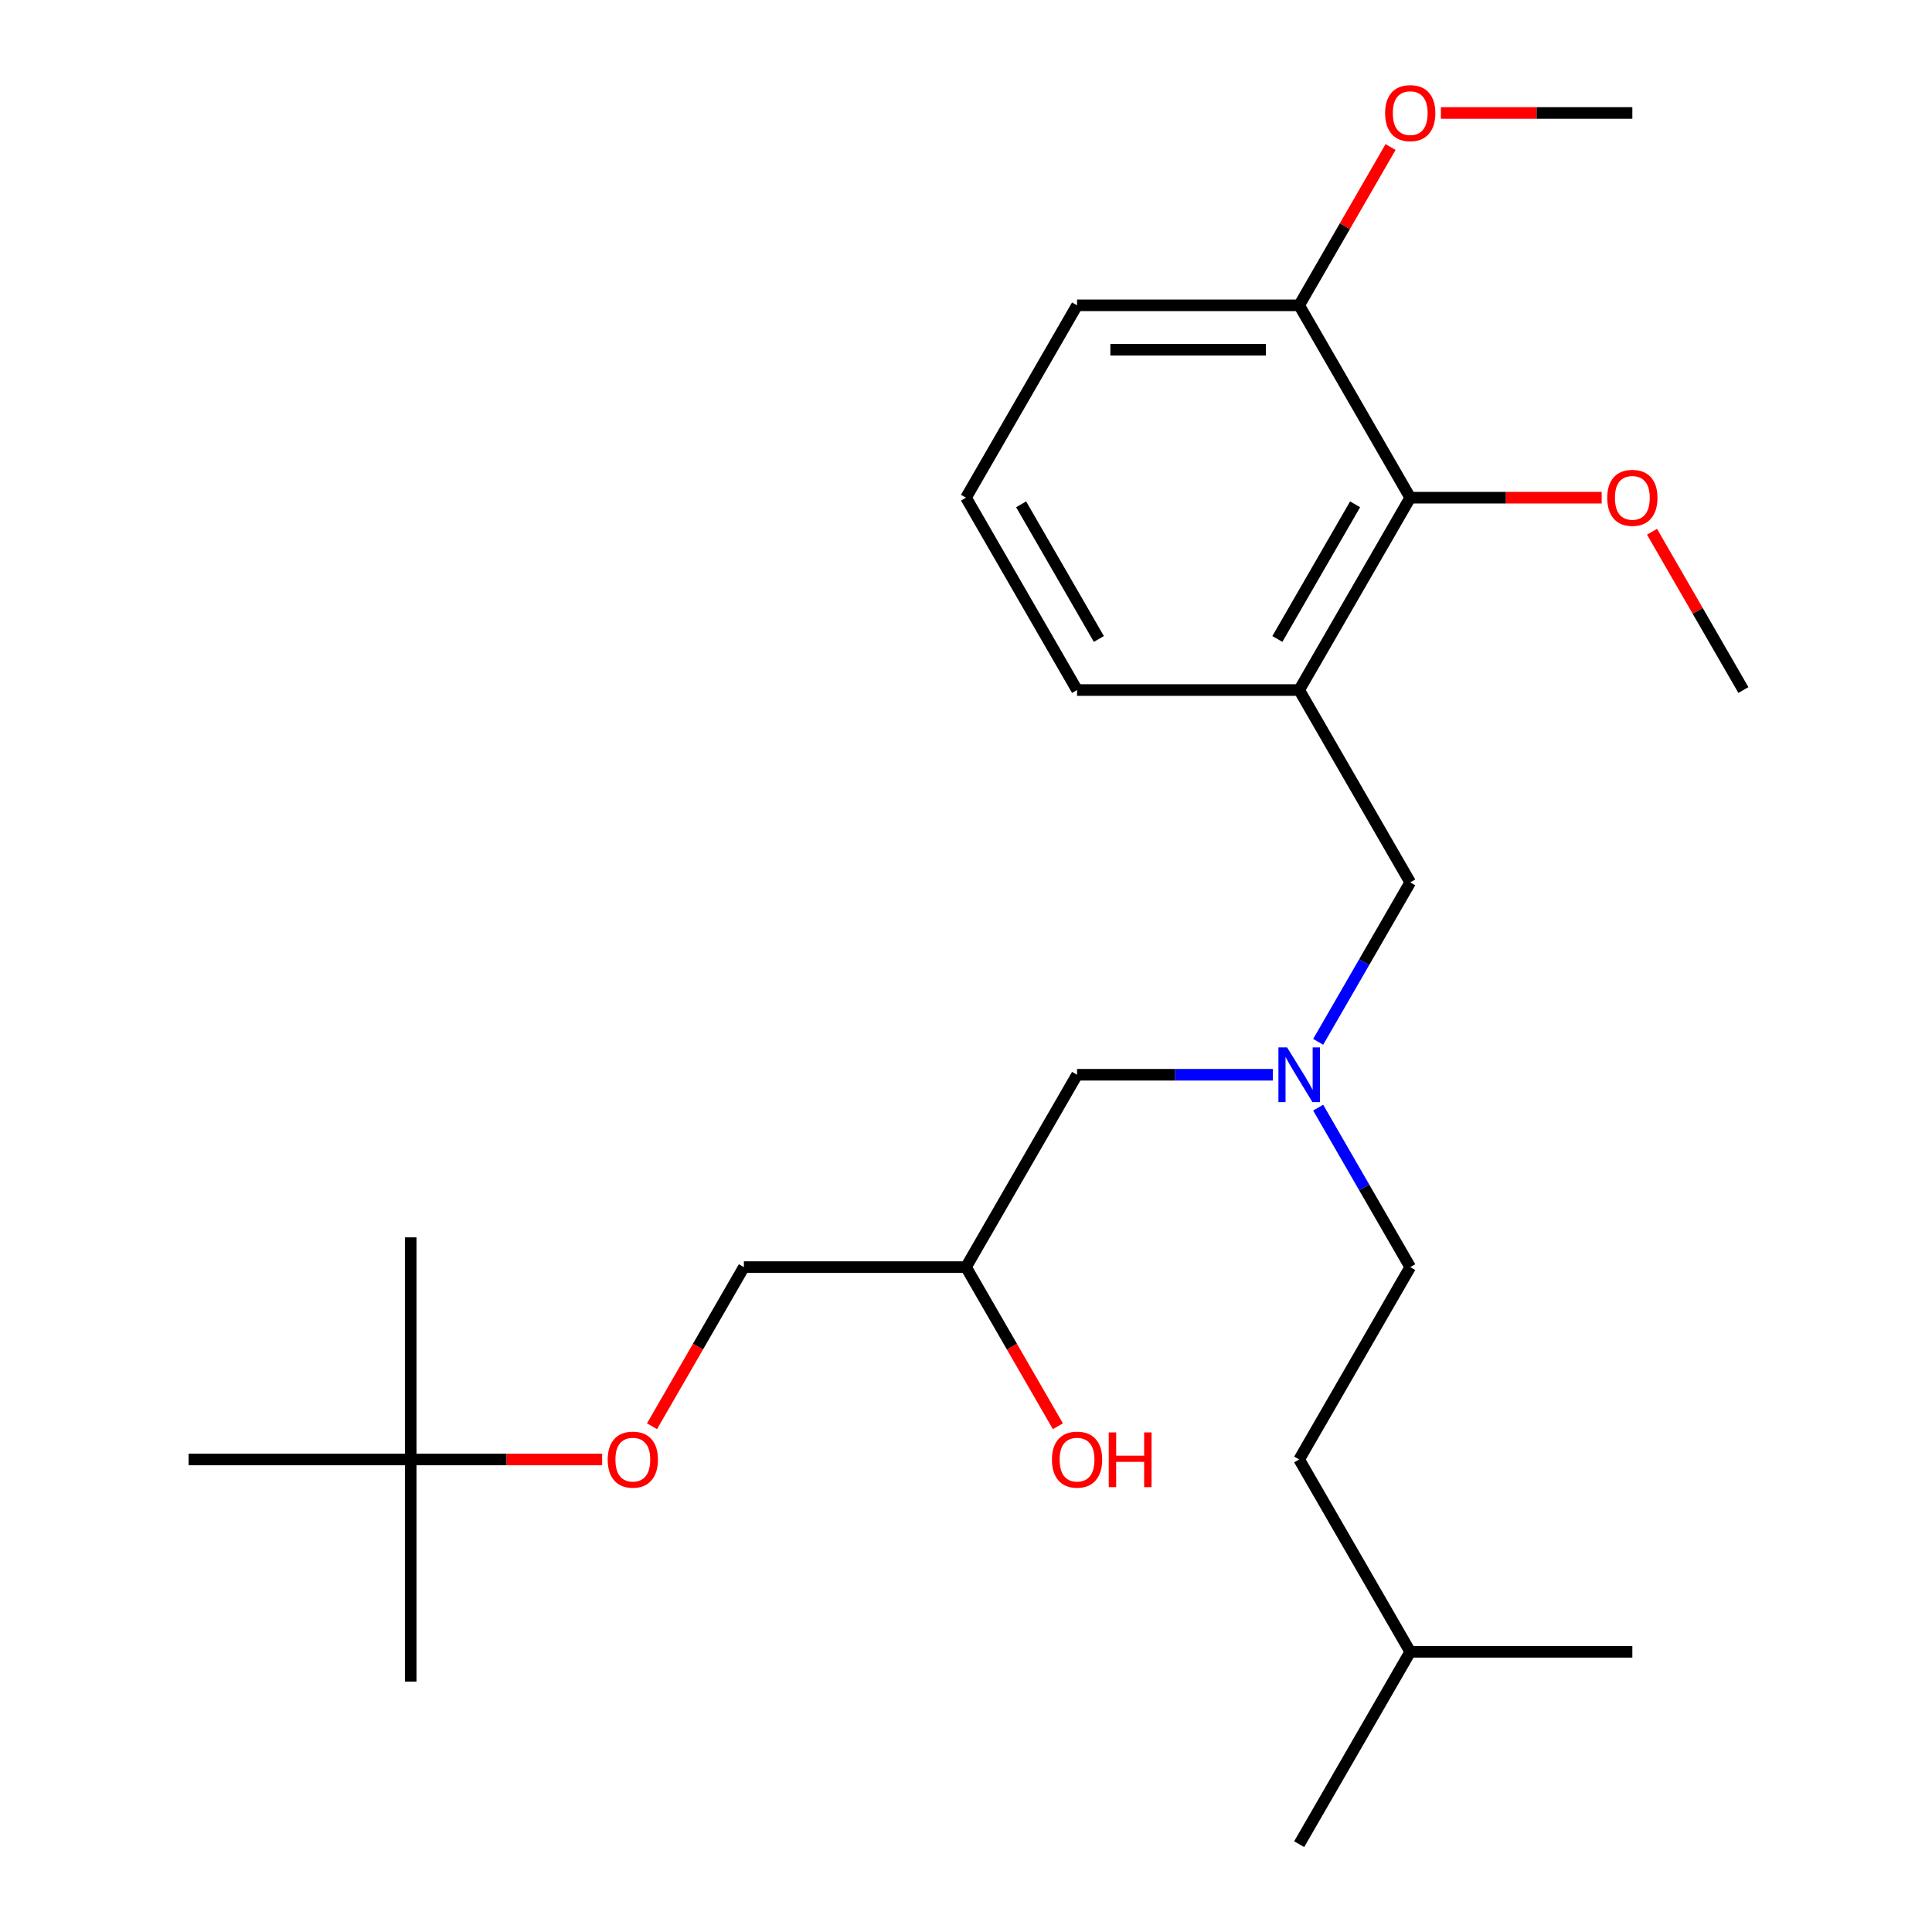 <?xml version='1.0' encoding='iso-8859-1'?>
<svg version='1.1' baseProfile='full'
              xmlns='http://www.w3.org/2000/svg'
                      xmlns:rdkit='http://www.rdkit.org/xml'
                      xmlns:xlink='http://www.w3.org/1999/xlink'
                  xml:space='preserve'
width='1000px' height='1000px' viewBox='0 0 1000 1000'>
<!-- END OF HEADER -->
<rect style='opacity:1.0;fill:#FFFFFF;stroke:none' width='1000' height='1000' x='0' y='0'> </rect>
<path class='bond-0' d='M 682.284,539.256 L 706.109,497.991' style='fill:none;fill-rule:evenodd;stroke:#0000FF;stroke-width:6px;stroke-linecap:butt;stroke-linejoin:miter;stroke-opacity:1' />
<path class='bond-0' d='M 706.109,497.991 L 729.933,456.726' style='fill:none;fill-rule:evenodd;stroke:#000000;stroke-width:6px;stroke-linecap:butt;stroke-linejoin:miter;stroke-opacity:1' />
<path class='bond-1' d='M 658.836,556.29 L 608.159,556.29' style='fill:none;fill-rule:evenodd;stroke:#0000FF;stroke-width:6px;stroke-linecap:butt;stroke-linejoin:miter;stroke-opacity:1' />
<path class='bond-1' d='M 608.159,556.29 L 557.483,556.29' style='fill:none;fill-rule:evenodd;stroke:#000000;stroke-width:6px;stroke-linecap:butt;stroke-linejoin:miter;stroke-opacity:1' />
<path class='bond-2' d='M 682.284,573.324 L 706.109,614.589' style='fill:none;fill-rule:evenodd;stroke:#0000FF;stroke-width:6px;stroke-linecap:butt;stroke-linejoin:miter;stroke-opacity:1' />
<path class='bond-2' d='M 706.109,614.589 L 729.933,655.854' style='fill:none;fill-rule:evenodd;stroke:#000000;stroke-width:6px;stroke-linecap:butt;stroke-linejoin:miter;stroke-opacity:1' />
<path class='bond-3' d='M 557.483,556.29 L 500,655.854' style='fill:none;fill-rule:evenodd;stroke:#000000;stroke-width:6px;stroke-linecap:butt;stroke-linejoin:miter;stroke-opacity:1' />
<path class='bond-4' d='M 385.033,655.854 L 361.255,697.039' style='fill:none;fill-rule:evenodd;stroke:#000000;stroke-width:6px;stroke-linecap:butt;stroke-linejoin:miter;stroke-opacity:1' />
<path class='bond-4' d='M 361.255,697.039 L 337.477,738.223' style='fill:none;fill-rule:evenodd;stroke:#FF0000;stroke-width:6px;stroke-linecap:butt;stroke-linejoin:miter;stroke-opacity:1' />
<path class='bond-5' d='M 385.033,655.854 L 500,655.854' style='fill:none;fill-rule:evenodd;stroke:#000000;stroke-width:6px;stroke-linecap:butt;stroke-linejoin:miter;stroke-opacity:1' />
<path class='bond-6' d='M 729.933,655.854 L 672.45,755.418' style='fill:none;fill-rule:evenodd;stroke:#000000;stroke-width:6px;stroke-linecap:butt;stroke-linejoin:miter;stroke-opacity:1' />
<path class='bond-7' d='M 500,655.854 L 523.778,697.039' style='fill:none;fill-rule:evenodd;stroke:#000000;stroke-width:6px;stroke-linecap:butt;stroke-linejoin:miter;stroke-opacity:1' />
<path class='bond-7' d='M 523.778,697.039 L 547.556,738.223' style='fill:none;fill-rule:evenodd;stroke:#FF0000;stroke-width:6px;stroke-linecap:butt;stroke-linejoin:miter;stroke-opacity:1' />
<path class='bond-8' d='M 311.676,755.418 L 262.13,755.418' style='fill:none;fill-rule:evenodd;stroke:#FF0000;stroke-width:6px;stroke-linecap:butt;stroke-linejoin:miter;stroke-opacity:1' />
<path class='bond-8' d='M 262.13,755.418 L 212.584,755.418' style='fill:none;fill-rule:evenodd;stroke:#000000;stroke-width:6px;stroke-linecap:butt;stroke-linejoin:miter;stroke-opacity:1' />
<path class='bond-9' d='M 212.584,755.418 L 212.584,870.384' style='fill:none;fill-rule:evenodd;stroke:#000000;stroke-width:6px;stroke-linecap:butt;stroke-linejoin:miter;stroke-opacity:1' />
<path class='bond-10' d='M 212.584,755.418 L 212.584,640.451' style='fill:none;fill-rule:evenodd;stroke:#000000;stroke-width:6px;stroke-linecap:butt;stroke-linejoin:miter;stroke-opacity:1' />
<path class='bond-11' d='M 212.584,755.418 L 97.617,755.418' style='fill:none;fill-rule:evenodd;stroke:#000000;stroke-width:6px;stroke-linecap:butt;stroke-linejoin:miter;stroke-opacity:1' />
<path class='bond-12' d='M 729.933,456.726 L 672.45,357.162' style='fill:none;fill-rule:evenodd;stroke:#000000;stroke-width:6px;stroke-linecap:butt;stroke-linejoin:miter;stroke-opacity:1' />
<path class='bond-13' d='M 729.933,854.982 L 672.45,755.418' style='fill:none;fill-rule:evenodd;stroke:#000000;stroke-width:6px;stroke-linecap:butt;stroke-linejoin:miter;stroke-opacity:1' />
<path class='bond-14' d='M 729.933,854.982 L 672.45,954.545' style='fill:none;fill-rule:evenodd;stroke:#000000;stroke-width:6px;stroke-linecap:butt;stroke-linejoin:miter;stroke-opacity:1' />
<path class='bond-15' d='M 729.933,854.982 L 844.9,854.982' style='fill:none;fill-rule:evenodd;stroke:#000000;stroke-width:6px;stroke-linecap:butt;stroke-linejoin:miter;stroke-opacity:1' />
<path class='bond-16' d='M 729.933,257.598 L 672.45,357.162' style='fill:none;fill-rule:evenodd;stroke:#000000;stroke-width:6px;stroke-linecap:butt;stroke-linejoin:miter;stroke-opacity:1' />
<path class='bond-16' d='M 701.398,261.036 L 661.159,330.731' style='fill:none;fill-rule:evenodd;stroke:#000000;stroke-width:6px;stroke-linecap:butt;stroke-linejoin:miter;stroke-opacity:1' />
<path class='bond-17' d='M 729.933,257.598 L 672.45,158.034' style='fill:none;fill-rule:evenodd;stroke:#000000;stroke-width:6px;stroke-linecap:butt;stroke-linejoin:miter;stroke-opacity:1' />
<path class='bond-18' d='M 729.933,257.598 L 779.479,257.598' style='fill:none;fill-rule:evenodd;stroke:#000000;stroke-width:6px;stroke-linecap:butt;stroke-linejoin:miter;stroke-opacity:1' />
<path class='bond-18' d='M 779.479,257.598 L 829.025,257.598' style='fill:none;fill-rule:evenodd;stroke:#FF0000;stroke-width:6px;stroke-linecap:butt;stroke-linejoin:miter;stroke-opacity:1' />
<path class='bond-19' d='M 672.45,357.162 L 557.483,357.162' style='fill:none;fill-rule:evenodd;stroke:#000000;stroke-width:6px;stroke-linecap:butt;stroke-linejoin:miter;stroke-opacity:1' />
<path class='bond-20' d='M 672.45,158.034 L 696.101,117.069' style='fill:none;fill-rule:evenodd;stroke:#000000;stroke-width:6px;stroke-linecap:butt;stroke-linejoin:miter;stroke-opacity:1' />
<path class='bond-20' d='M 696.101,117.069 L 719.752,76.104' style='fill:none;fill-rule:evenodd;stroke:#FF0000;stroke-width:6px;stroke-linecap:butt;stroke-linejoin:miter;stroke-opacity:1' />
<path class='bond-21' d='M 672.45,158.034 L 557.483,158.034' style='fill:none;fill-rule:evenodd;stroke:#000000;stroke-width:6px;stroke-linecap:butt;stroke-linejoin:miter;stroke-opacity:1' />
<path class='bond-21' d='M 655.205,181.027 L 574.728,181.027' style='fill:none;fill-rule:evenodd;stroke:#000000;stroke-width:6px;stroke-linecap:butt;stroke-linejoin:miter;stroke-opacity:1' />
<path class='bond-22' d='M 855.081,275.232 L 878.732,316.197' style='fill:none;fill-rule:evenodd;stroke:#FF0000;stroke-width:6px;stroke-linecap:butt;stroke-linejoin:miter;stroke-opacity:1' />
<path class='bond-22' d='M 878.732,316.197 L 902.383,357.162' style='fill:none;fill-rule:evenodd;stroke:#000000;stroke-width:6px;stroke-linecap:butt;stroke-linejoin:miter;stroke-opacity:1' />
<path class='bond-23' d='M 745.807,58.47 L 795.353,58.47' style='fill:none;fill-rule:evenodd;stroke:#FF0000;stroke-width:6px;stroke-linecap:butt;stroke-linejoin:miter;stroke-opacity:1' />
<path class='bond-23' d='M 795.353,58.47 L 844.9,58.47' style='fill:none;fill-rule:evenodd;stroke:#000000;stroke-width:6px;stroke-linecap:butt;stroke-linejoin:miter;stroke-opacity:1' />
<path class='bond-24' d='M 557.483,357.162 L 500,257.598' style='fill:none;fill-rule:evenodd;stroke:#000000;stroke-width:6px;stroke-linecap:butt;stroke-linejoin:miter;stroke-opacity:1' />
<path class='bond-24' d='M 568.774,330.731 L 528.535,261.036' style='fill:none;fill-rule:evenodd;stroke:#000000;stroke-width:6px;stroke-linecap:butt;stroke-linejoin:miter;stroke-opacity:1' />
<path class='bond-25' d='M 500,257.598 L 557.483,158.034' style='fill:none;fill-rule:evenodd;stroke:#000000;stroke-width:6px;stroke-linecap:butt;stroke-linejoin:miter;stroke-opacity:1' />
<path  class='atom-0' d='M 666.19 542.13
L 675.47 557.13
Q 676.39 558.61, 677.87 561.29
Q 679.35 563.97, 679.43 564.13
L 679.43 542.13
L 683.19 542.13
L 683.19 570.45
L 679.31 570.45
L 669.35 554.05
Q 668.19 552.13, 666.95 549.93
Q 665.75 547.73, 665.39 547.05
L 665.39 570.45
L 661.71 570.45
L 661.71 542.13
L 666.19 542.13
' fill='#0000FF'/>
<path  class='atom-5' d='M 544.483 755.498
Q 544.483 748.698, 547.843 744.898
Q 551.203 741.098, 557.483 741.098
Q 563.763 741.098, 567.123 744.898
Q 570.483 748.698, 570.483 755.498
Q 570.483 762.378, 567.083 766.298
Q 563.683 770.178, 557.483 770.178
Q 551.243 770.178, 547.843 766.298
Q 544.483 762.418, 544.483 755.498
M 557.483 766.978
Q 561.803 766.978, 564.123 764.098
Q 566.483 761.178, 566.483 755.498
Q 566.483 749.938, 564.123 747.138
Q 561.803 744.298, 557.483 744.298
Q 553.163 744.298, 550.803 747.098
Q 548.483 749.898, 548.483 755.498
Q 548.483 761.218, 550.803 764.098
Q 553.163 766.978, 557.483 766.978
' fill='#FF0000'/>
<path  class='atom-5' d='M 573.883 741.418
L 577.723 741.418
L 577.723 753.458
L 592.203 753.458
L 592.203 741.418
L 596.043 741.418
L 596.043 769.738
L 592.203 769.738
L 592.203 756.658
L 577.723 756.658
L 577.723 769.738
L 573.883 769.738
L 573.883 741.418
' fill='#FF0000'/>
<path  class='atom-6' d='M 314.55 755.498
Q 314.55 748.698, 317.91 744.898
Q 321.27 741.098, 327.55 741.098
Q 333.83 741.098, 337.19 744.898
Q 340.55 748.698, 340.55 755.498
Q 340.55 762.378, 337.15 766.298
Q 333.75 770.178, 327.55 770.178
Q 321.31 770.178, 317.91 766.298
Q 314.55 762.418, 314.55 755.498
M 327.55 766.978
Q 331.87 766.978, 334.19 764.098
Q 336.55 761.178, 336.55 755.498
Q 336.55 749.938, 334.19 747.138
Q 331.87 744.298, 327.55 744.298
Q 323.23 744.298, 320.87 747.098
Q 318.55 749.898, 318.55 755.498
Q 318.55 761.218, 320.87 764.098
Q 323.23 766.978, 327.55 766.978
' fill='#FF0000'/>
<path  class='atom-13' d='M 831.9 257.678
Q 831.9 250.878, 835.26 247.078
Q 838.62 243.278, 844.9 243.278
Q 851.18 243.278, 854.54 247.078
Q 857.9 250.878, 857.9 257.678
Q 857.9 264.558, 854.5 268.478
Q 851.1 272.358, 844.9 272.358
Q 838.66 272.358, 835.26 268.478
Q 831.9 264.598, 831.9 257.678
M 844.9 269.158
Q 849.22 269.158, 851.54 266.278
Q 853.9 263.358, 853.9 257.678
Q 853.9 252.118, 851.54 249.318
Q 849.22 246.478, 844.9 246.478
Q 840.58 246.478, 838.22 249.278
Q 835.9 252.078, 835.9 257.678
Q 835.9 263.398, 838.22 266.278
Q 840.58 269.158, 844.9 269.158
' fill='#FF0000'/>
<path  class='atom-14' d='M 716.933 58.55
Q 716.933 51.75, 720.293 47.95
Q 723.653 44.15, 729.933 44.15
Q 736.213 44.15, 739.573 47.95
Q 742.933 51.75, 742.933 58.55
Q 742.933 65.43, 739.533 69.35
Q 736.133 73.23, 729.933 73.23
Q 723.693 73.23, 720.293 69.35
Q 716.933 65.47, 716.933 58.55
M 729.933 70.03
Q 734.253 70.03, 736.573 67.15
Q 738.933 64.23, 738.933 58.55
Q 738.933 52.99, 736.573 50.19
Q 734.253 47.35, 729.933 47.35
Q 725.613 47.35, 723.253 50.15
Q 720.933 52.95, 720.933 58.55
Q 720.933 64.27, 723.253 67.15
Q 725.613 70.03, 729.933 70.03
' fill='#FF0000'/>
</svg>
